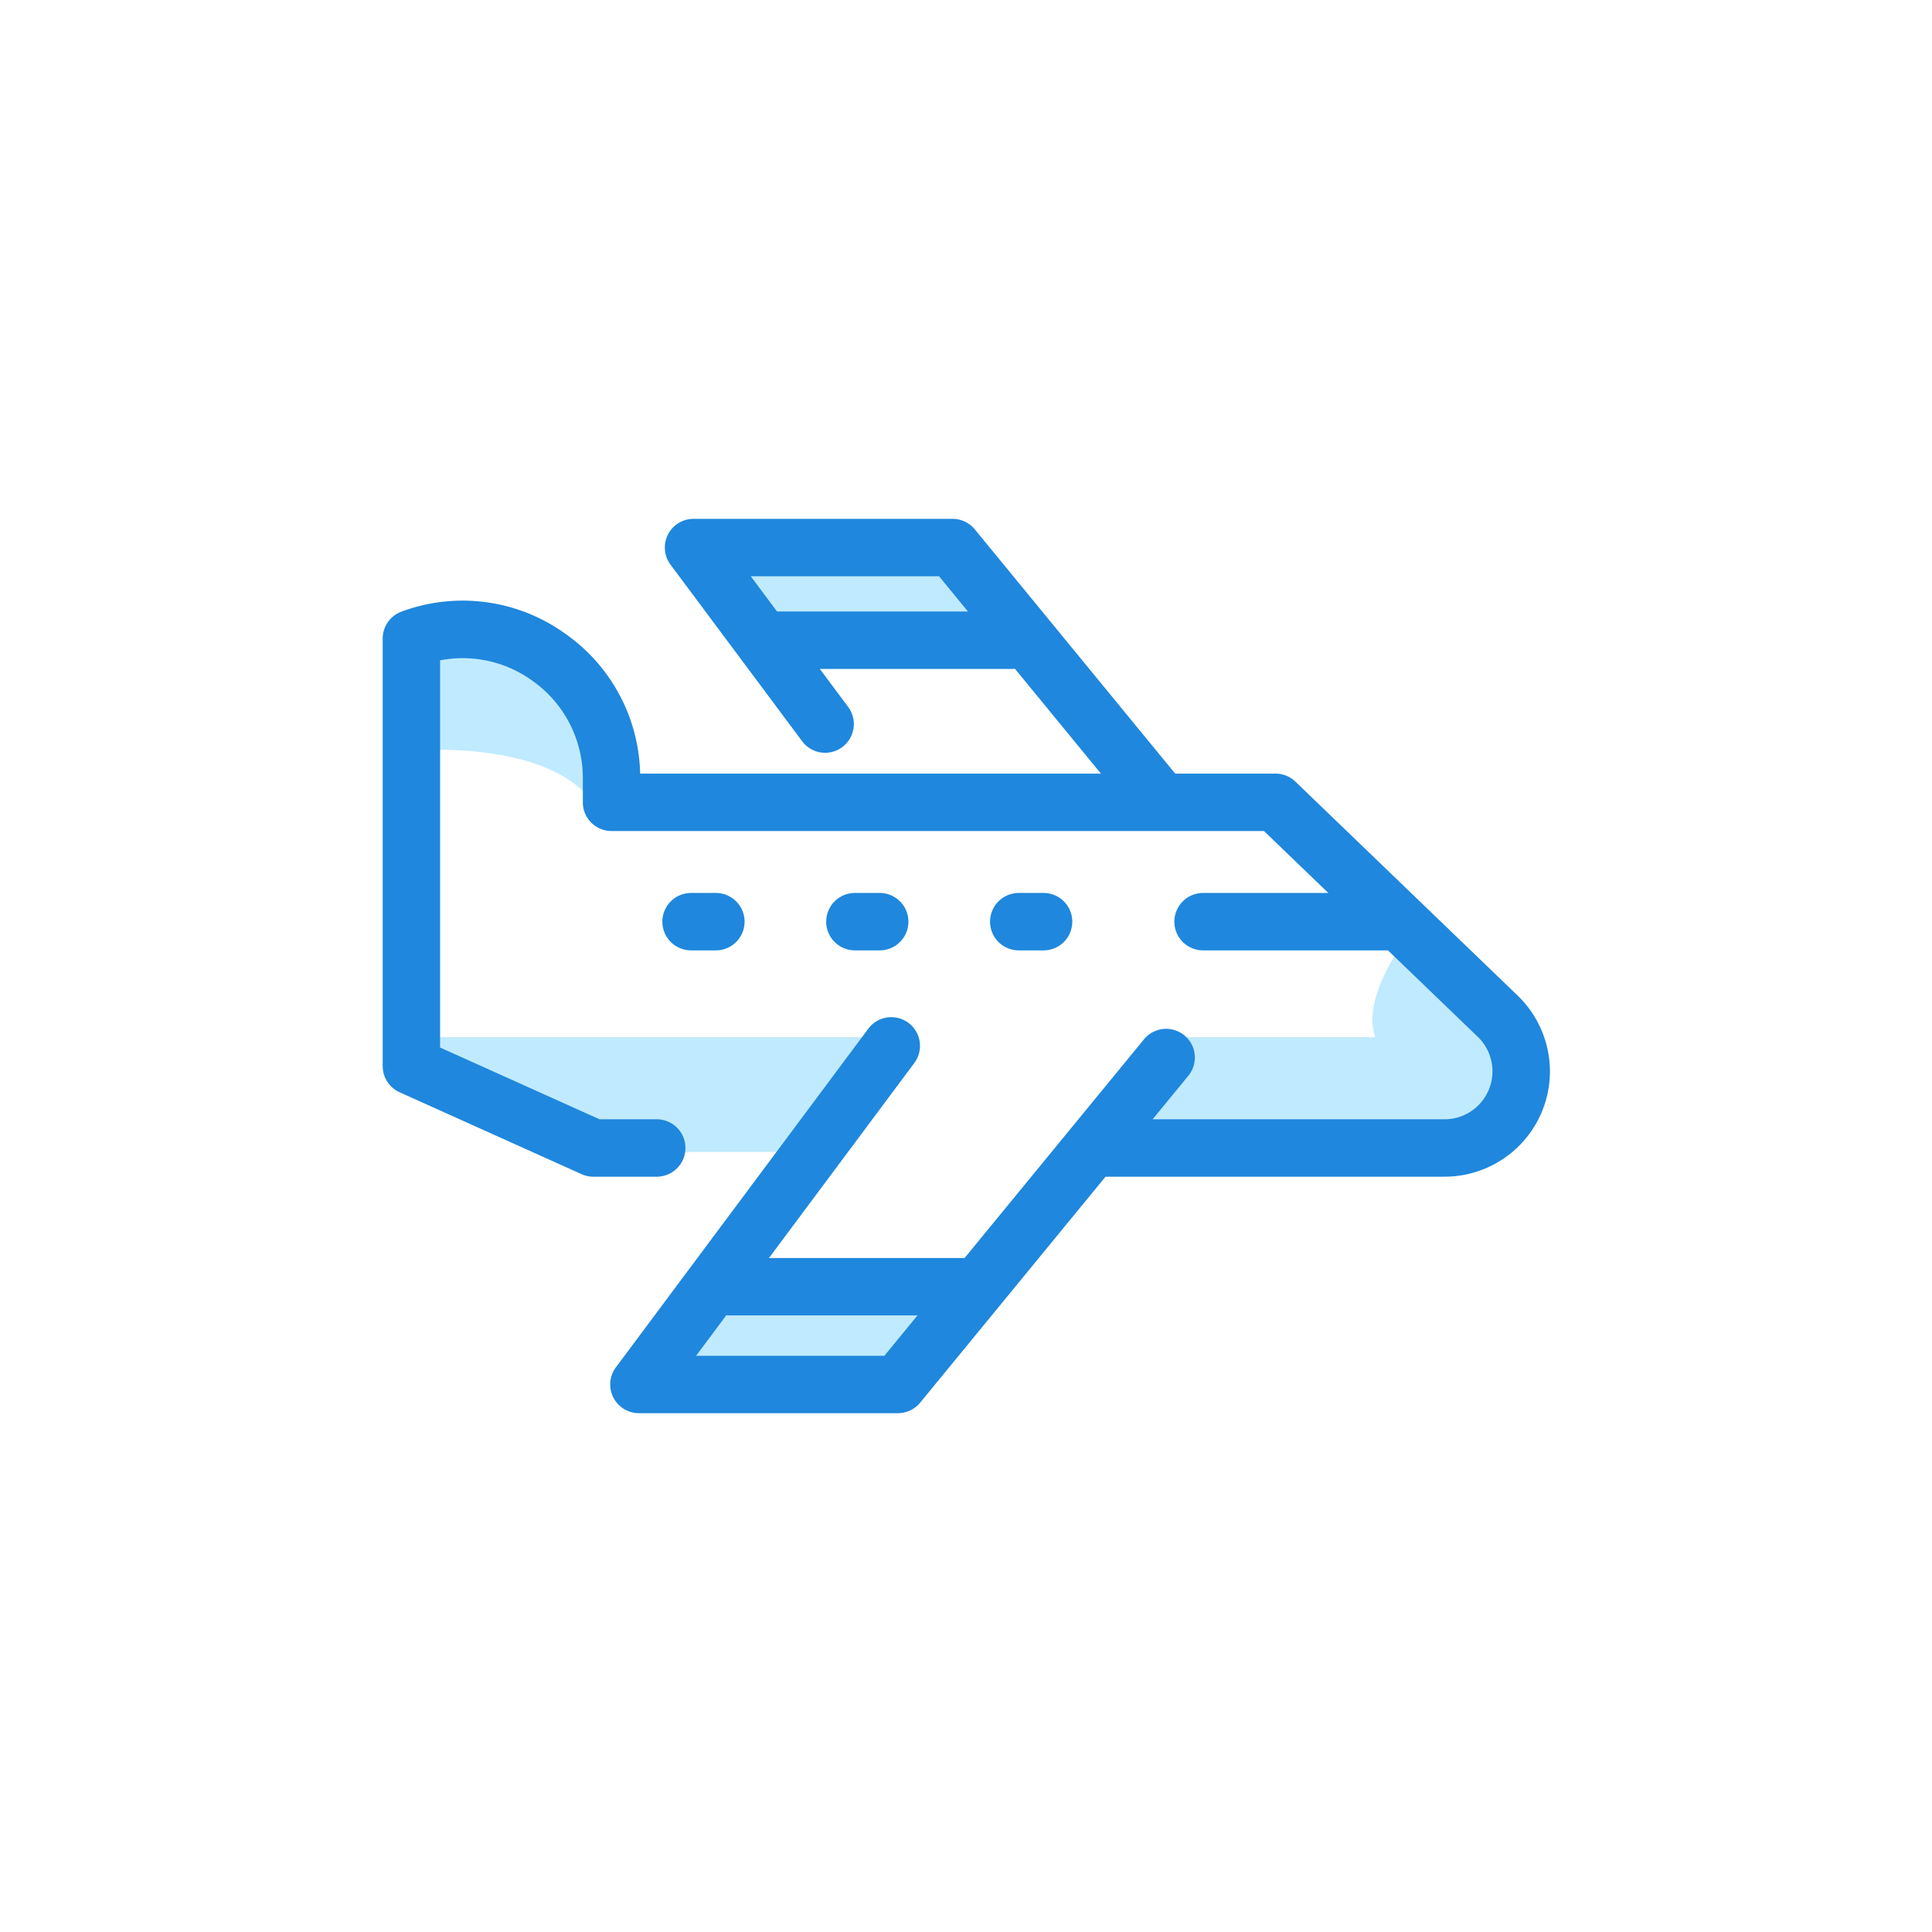 <?xml version="1.0" encoding="utf-8"?>
<!-- Скачано с сайта svg4.ru / Downloaded from svg4.ru -->
<svg width="800px" height="800px" viewBox="0 -15.5 1055 1055" class="icon"  version="1.1" xmlns="http://www.w3.org/2000/svg"><path d="M481.585 550.847H220.731l20.909 20.893 83.587 41.801h113.539zM766.703 498.607s-23.51 31.347-15.674 52.24h-112.27l-44.591 62.694H764.086l47.021-2.617 15.674-47.021-60.077-65.296zM382.701 681.455h148.899l-33.965 62.694h-146.281zM380.084 289.616l47.021 54.857h130.608l-44.403-65.296zM228.567 394.111s75.75-5.219 96.659 31.347l13.056-10.454-28.73-70.531-78.368-13.056-2.617 62.694z" fill="#C0EAFF" /><path d="M788.881 627.052h-189.18a15.674 15.674 0 0 1 0-31.347h189.18a26.175 26.175 0 0 0 18.134-44.983l-116.799-112.426H333.941a15.674 15.674 0 0 1-15.674-15.674v-12.852a64.998 64.998 0 0 0-28.04-53.886 64.888 64.888 0 0 0-49.905-10.799v211.436l87.082 39.184h31.347a15.674 15.674 0 0 1 0 31.347h-34.717c-2.226 0-4.404-0.47-6.442-1.379l-99.386-44.732a15.705 15.705 0 0 1-9.232-14.294V333.204c0-6.583 4.122-12.476 10.313-14.733a95.922 95.922 0 0 1 88.916 11.739 95.906 95.906 0 0 1 41.362 76.738H696.533c4.059 0 7.946 1.567 10.862 4.389l121.345 116.815A57.694 57.694 0 0 1 846.372 569.545a57.553 57.553 0 0 1-57.491 57.506z" fill="#1F87DD" /><path d="M490.347 756.186H348.893a15.674 15.674 0 0 1-12.57-25.031l137.582-184.587a15.674 15.674 0 1 1 25.125 18.73l-118.915 159.557h102.803l142.002-173.099a15.674 15.674 0 0 1 24.231 19.874l-146.704 178.835a15.642 15.642 0 0 1-12.1 5.721zM629.544 432.48a15.611 15.611 0 0 1-12.116-5.737l-104.668-127.583h-102.803l52.945 71.048a15.674 15.674 0 1 1-25.125 18.73l-71.612-96.079a15.658 15.658 0 0 1 12.57-25.031h141.454a15.674 15.674 0 0 1 12.116 5.737l109.37 133.319a15.658 15.658 0 0 1-12.131 25.595z" fill="#1F87DD" /><path d="M553.135 349.771h-134.746a15.674 15.674 0 0 1 0-31.347h134.746a15.674 15.674 0 0 1 0 31.347zM532.634 702.802h-134.746a15.674 15.674 0 0 1 0-31.347h134.746a15.674 15.674 0 0 1 0 31.347zM480.504 503.466h-13.793a15.674 15.674 0 0 1 0-31.347h13.793a15.674 15.674 0 0 1 0 31.347zM569.984 503.466h-13.793a15.674 15.674 0 0 1 0-31.347h13.793a15.674 15.674 0 0 1 0 31.347zM391.039 503.466h-13.793a15.674 15.674 0 0 1 0-31.347h13.793a15.674 15.674 0 0 1 0 31.347zM757.424 503.466h-100.593a15.674 15.674 0 0 1 0-31.347h100.593a15.674 15.674 0 0 1 0 31.347z" fill="#1F87DD" /></svg>